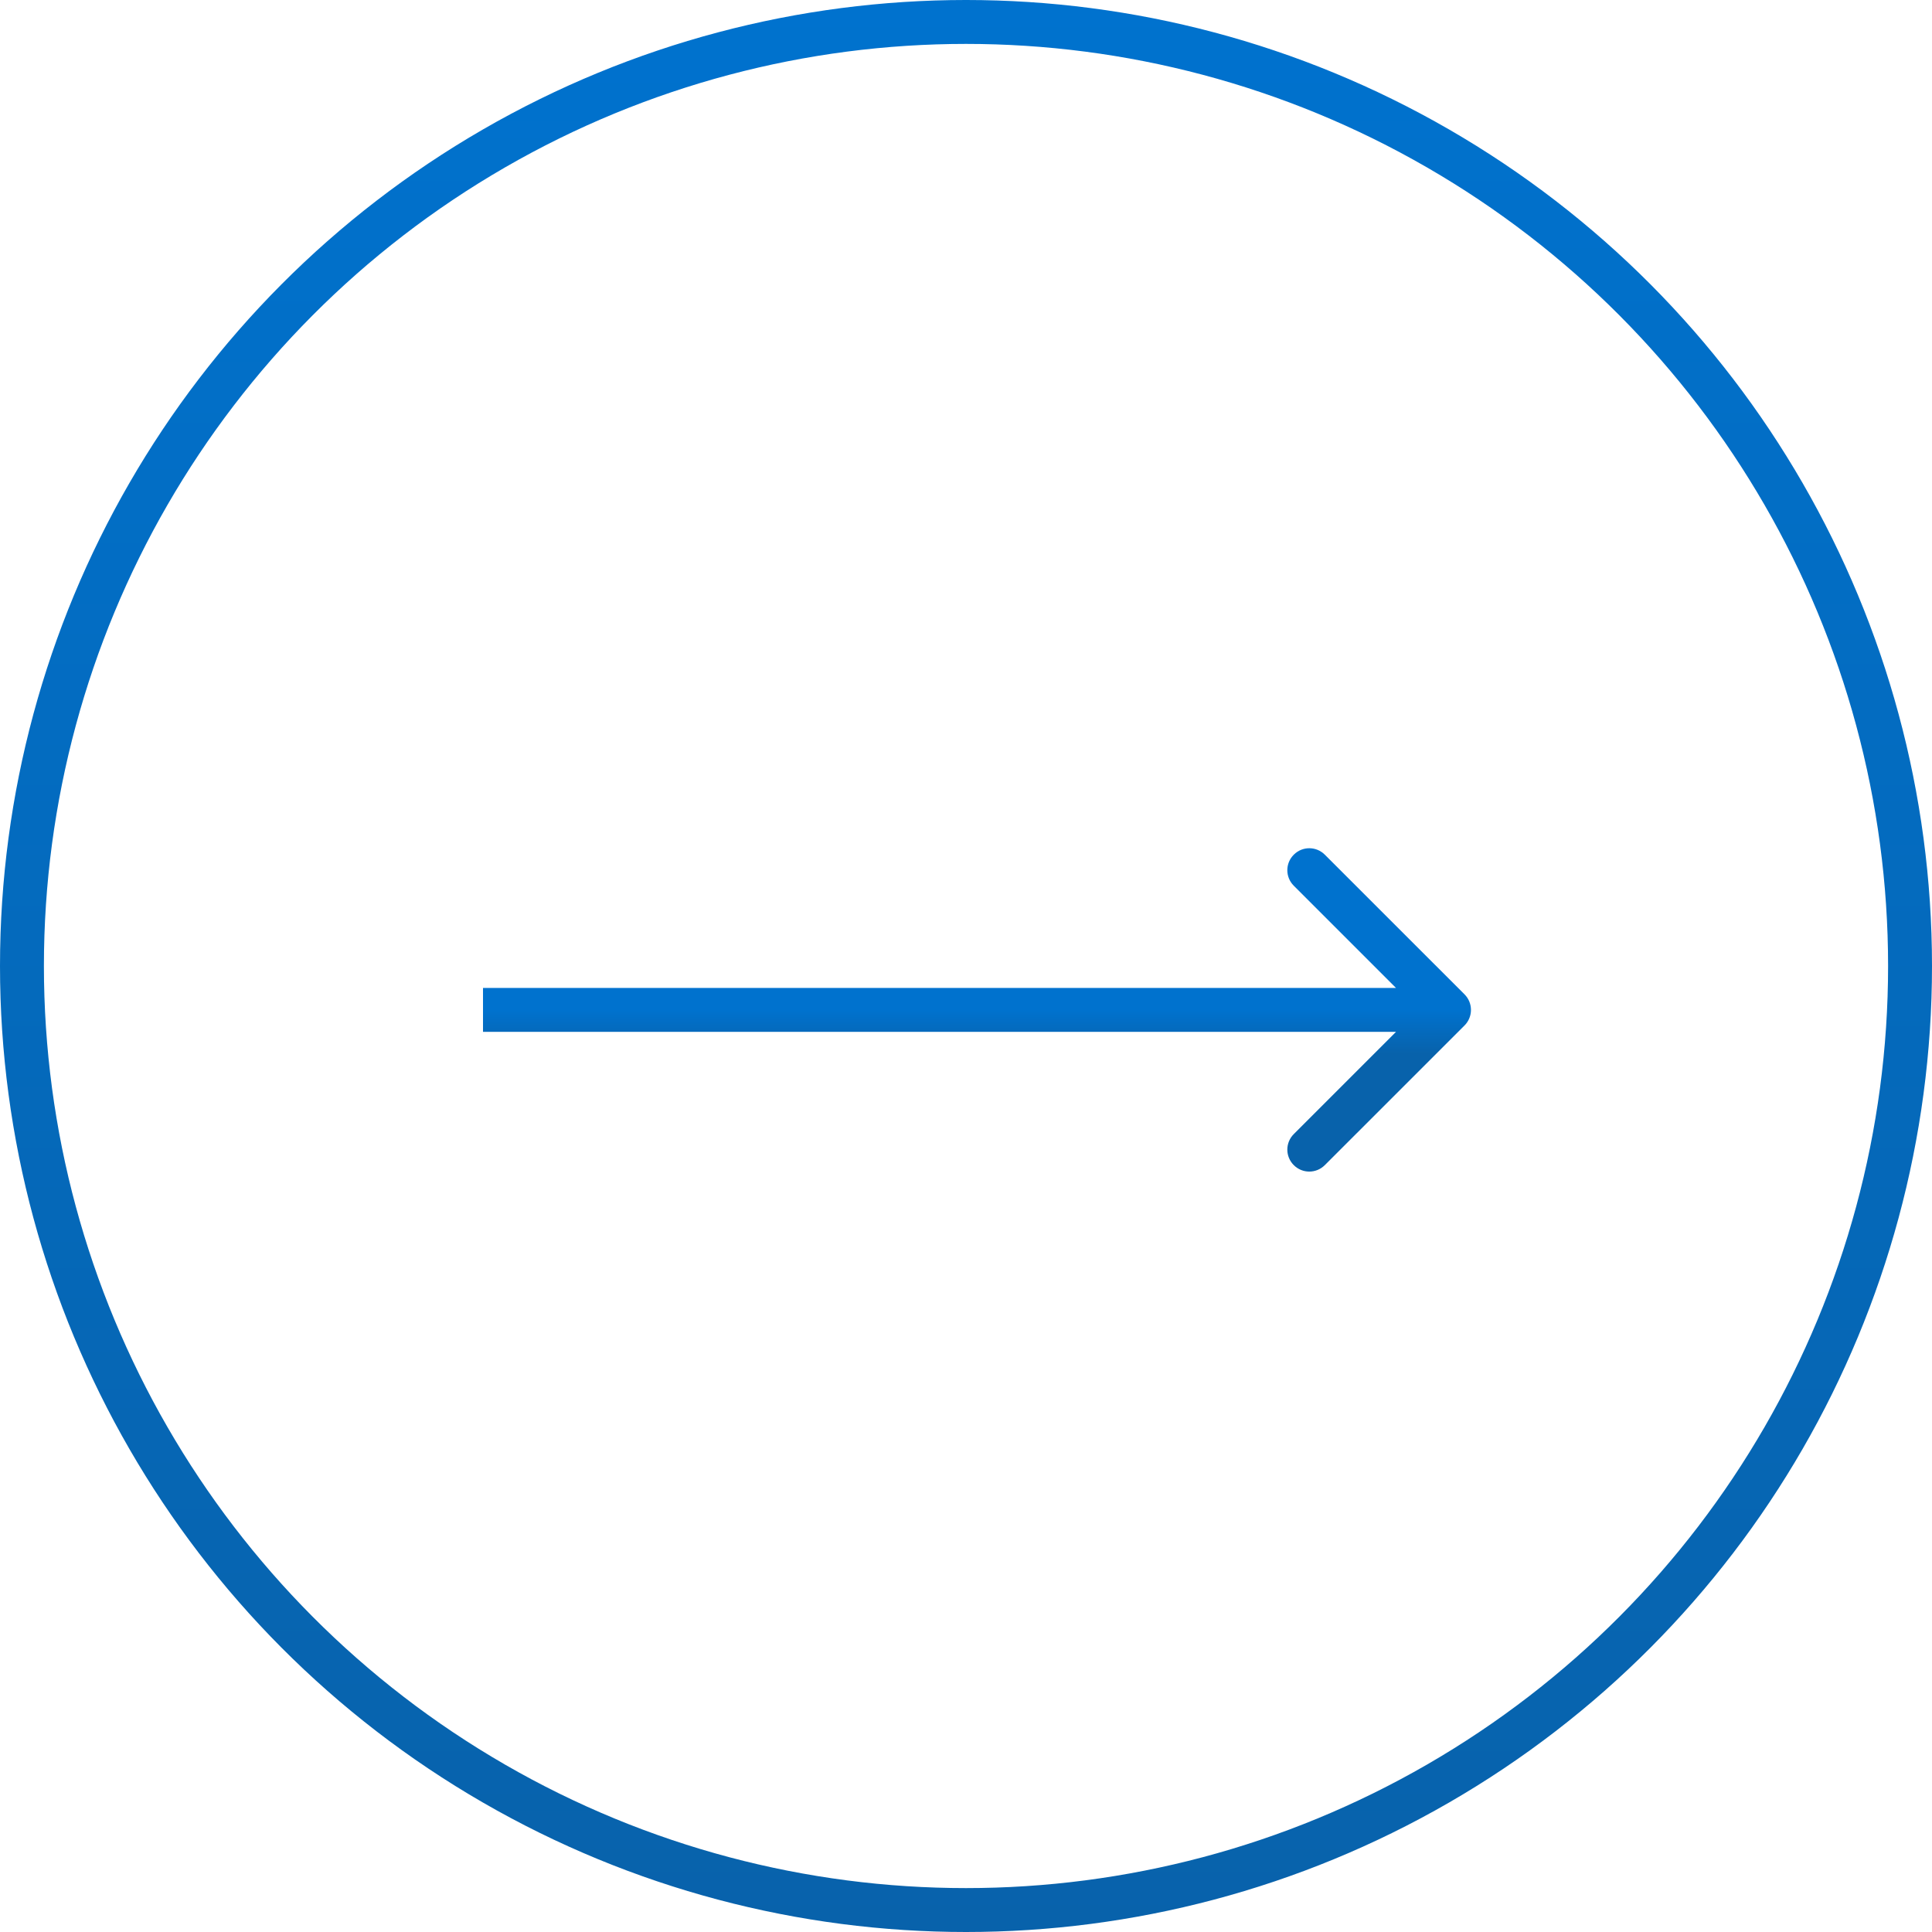 <?xml version="1.0" encoding="UTF-8"?> <svg xmlns="http://www.w3.org/2000/svg" width="44" height="44" viewBox="0 0 44 44" fill="none"> <circle cx="22" cy="22" r="21.5" stroke="url(#paint0_linear_1558_3)"></circle> <path d="M33.354 23.354C33.549 23.158 33.549 22.842 33.354 22.646L30.172 19.465C29.976 19.269 29.66 19.269 29.465 19.465C29.269 19.66 29.269 19.976 29.465 20.172L32.293 23L29.465 25.828C29.269 26.024 29.269 26.34 29.465 26.535C29.66 26.731 29.976 26.731 30.172 26.535L33.354 23.354ZM11 23.5L33 23.5L33 22.5L11 22.5L11 23.5Z" fill="url(#paint1_linear_1558_3)"></path> <defs> <linearGradient id="paint0_linear_1558_3" x1="22" y1="0" x2="22" y2="44" gradientUnits="userSpaceOnUse"> <stop stop-color="#0072CE"></stop> <stop offset="1" stop-color="#0862AB"></stop> </linearGradient> <linearGradient id="paint1_linear_1558_3" x1="22" y1="23" x2="22" y2="24" gradientUnits="userSpaceOnUse"> <stop stop-color="#0072CE"></stop> <stop offset="1" stop-color="#0862AB"></stop> </linearGradient> </defs> </svg> 